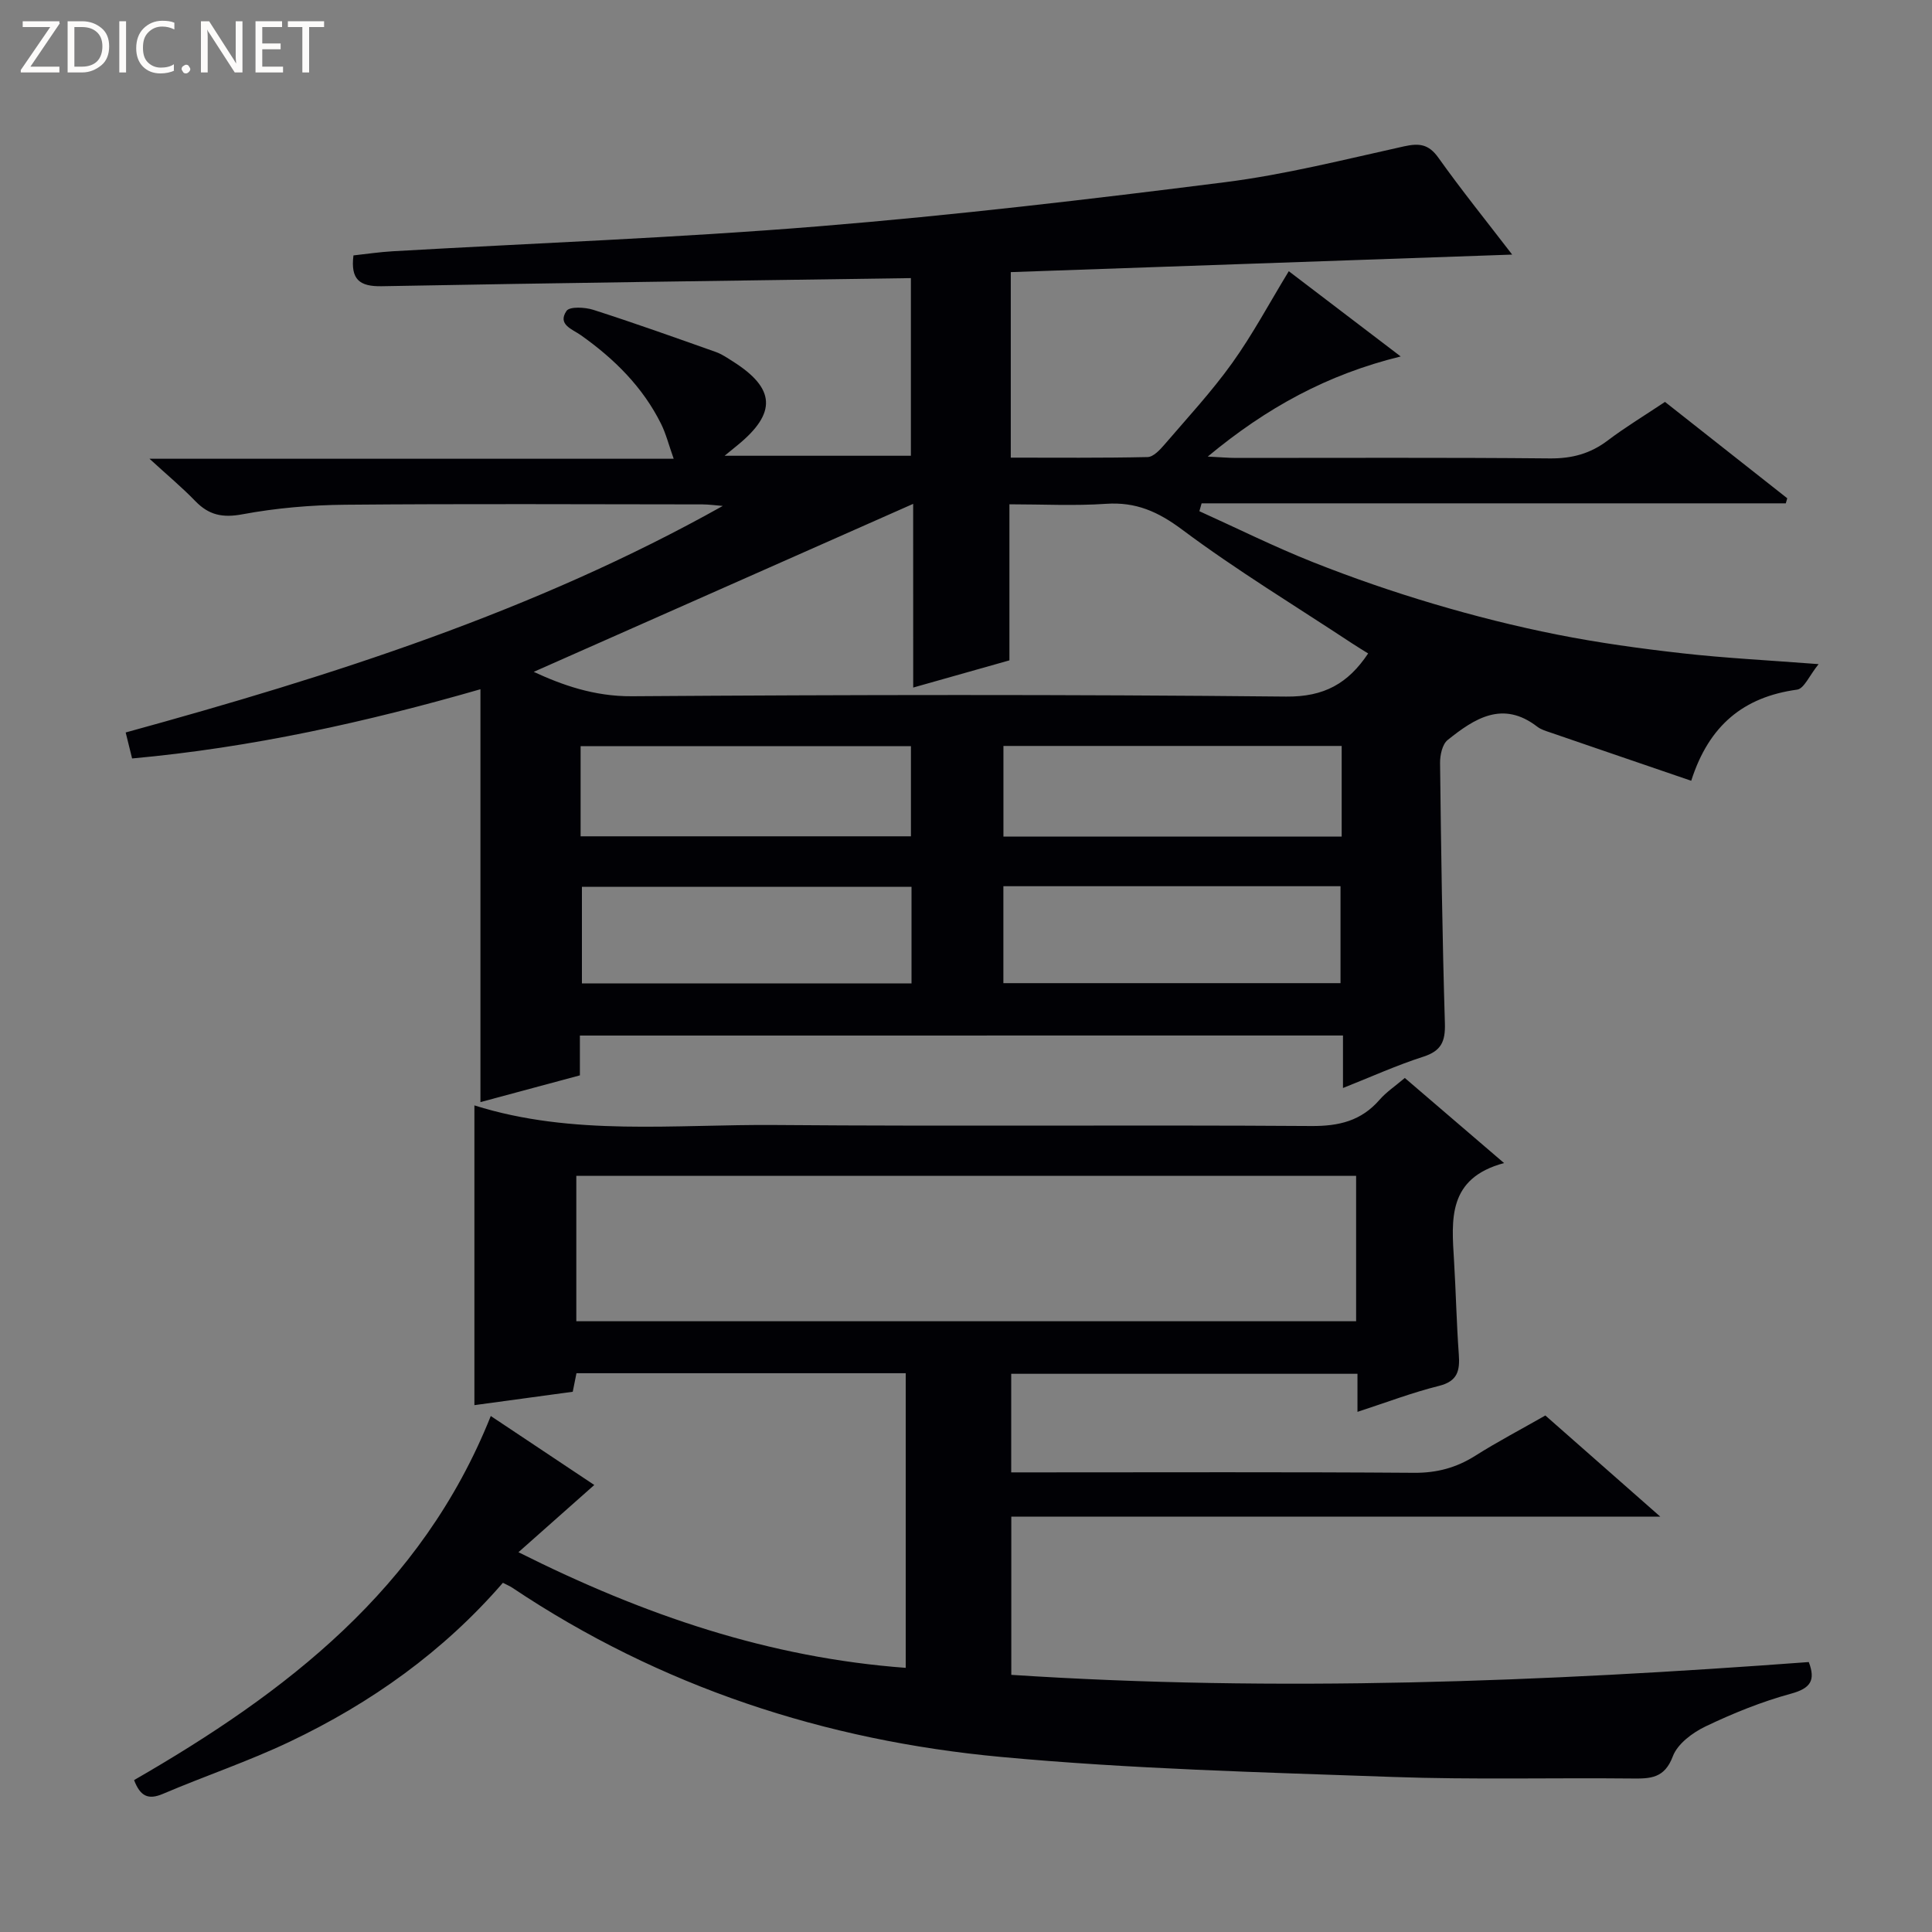 <svg enable-background="new 0 0 400 400" viewBox="0 0 400 400" xmlns="http://www.w3.org/2000/svg"><rect x="0" y="0" width="400" height="400" fill="#808080" stroke="none"/><g fill="#fcfbfa"><path d="m12.4 4.8-6.1 9h6v1.2h-8v-.5l6.1-8.9h-5.7v-1.2h7.6v.4z"/><path d="m14 15v-10.6h3c1.6 0 2.9.5 4 1.4s1.6 2.2 1.6 3.8-.5 3-1.6 3.9-2.4 1.5-4 1.5zm1.4-9.4v8.2h1.6c1.3 0 2.4-.4 3.1-1.1s1.1-1.8 1.1-3.1-.4-2.3-1.2-3-1.8-1-3.1-1z"/><path d="m26.1 4.4v10.6h-1.4v-10.6z"/><path d="m36.1 14.6c-.8.4-1.8.6-2.9.6-1.5 0-2.7-.5-3.6-1.4s-1.4-2.2-1.4-3.8c0-1.7.5-3.1 1.5-4.1s2.3-1.6 3.9-1.6c1 0 1.8.1 2.5.4v1.4c-.8-.4-1.6-.6-2.5-.6-1.2 0-2.1.4-2.9 1.2s-1.1 1.8-1.1 3.2c0 1.3.3 2.3 1 3s1.6 1.1 2.7 1.1c1 0 2-.2 2.7-.7v1.3z"/><path d="m37.6 14.3c0-.2.1-.5.3-.6s.4-.3.6-.3c.3 0 .5.1.6.3s.3.4.3.6-.1.4-.3.6-.4.3-.6.3c-.3 0-.5-.1-.6-.3s-.3-.4-.3-.6z"/><path d="m50.2 15h-1.6l-5.3-8.2c-.2-.2-.3-.5-.4-.7 0 .2.1.7.1 1.5v7.4h-1.4v-10.6h1.7l5.2 8.1c.2.4.4.6.4.7 0-.3-.1-.8-.1-1.5v-7.3h1.4z"/><path d="m58.6 15h-5.7v-10.6h5.5v1.2h-4.1v3.4h3.8v1.2h-3.8v3.6h4.3z"/><path d="m67.1 5.6h-3.1v9.4h-1.4v-9.4h-3v-1.2h7.5z"/></g><path d="m120.06 214.4v8.24c-6.88 1.85-13.68 3.68-20.59 5.54 0-28.58 0-56.81 0-85.48-23.54 6.78-47.43 12.09-72.12 14.33-.45-1.8-.83-3.35-1.33-5.38 42.69-11.73 84.64-25.06 123.62-46.9-1.39-.11-2.79-.31-4.18-.32-24.66-.02-49.32-.15-73.98.07-7.11.06-14.31.68-21.29 1.98-4.13.77-6.95.16-9.76-2.74-2.71-2.81-5.74-5.33-9.48-8.76h108.53c-1.02-2.86-1.59-5.17-2.62-7.24-3.8-7.64-9.69-13.45-16.58-18.33-1.79-1.27-4.92-2.2-2.99-5.04.63-.94 3.82-.78 5.56-.22 8.51 2.73 16.94 5.74 25.37 8.73 1.23.44 2.36 1.22 3.48 1.93 8.87 5.59 9.16 10.7.99 17.37-.63.51-1.26 1.03-2.67 2.18h38.57c0-12.49 0-25 0-36.78-36.75.53-73.16 1-109.56 1.68-4.56.08-6.48-1.36-5.85-6.38 2.64-.29 5.38-.7 8.14-.86 29.38-1.69 58.81-2.77 88.13-5.16 28.13-2.29 56.19-5.6 84.2-9.14 12.46-1.58 24.74-4.7 37.04-7.42 3.15-.69 5.09-.48 7.11 2.35 4.8 6.74 10 13.19 15.28 20.06-34.85 1.22-69.25 2.42-103.81 3.63v38.41c9.49 0 18.91.09 28.33-.12 1.19-.03 2.54-1.48 3.48-2.57 4.76-5.55 9.76-10.94 14.01-16.87 4.24-5.91 7.68-12.38 11.74-19.04 7.27 5.54 14.85 11.31 23.17 17.65-15.14 3.71-27.74 10.58-39.95 20.73 2.7.13 4.27.28 5.84.28 21.66.01 43.32-.11 64.98.1 4.58.04 8.37-.97 11.99-3.71 3.7-2.8 7.7-5.21 11.86-7.99 8.46 6.67 16.88 13.31 25.31 19.95-.1.35-.2.7-.3 1.05-40.32 0-80.63 0-120.95 0-.15.54-.31 1.09-.46 1.63 7.83 3.54 15.54 7.38 23.52 10.55 8.17 3.24 16.51 6.12 24.93 8.62s16.98 4.66 25.59 6.37 17.34 2.91 26.07 3.89c8.72.98 17.51 1.42 28.09 2.23-1.91 2.37-3.01 5.08-4.44 5.28-11.06 1.51-18.26 7.37-21.93 18.87-9.86-3.38-19.52-6.67-29.16-9.99-.94-.32-1.96-.62-2.72-1.21-7.15-5.51-13-1.69-18.55 2.76-1.11.89-1.59 3.15-1.57 4.77.21 17.97.46 35.95 1 53.91.11 3.74-.75 5.69-4.47 6.89-5.49 1.76-10.78 4.16-16.63 6.48 0-3.91 0-7.19 0-10.87-52.69.01-105.05.01-157.99.01zm69-110.08c-26.77 11.85-52.96 23.44-78.56 34.78 5.75 2.66 12.45 5.11 20.33 5.05 45.15-.31 90.3-.39 135.44.07 7.9.08 12.84-2.72 16.99-8.93-1.12-.7-2.24-1.37-3.33-2.09-11.78-7.78-23.88-15.11-35.17-23.54-5.01-3.74-9.58-5.77-15.76-5.35-6.54.45-13.13.1-20.01.1v32.31c-6.68 1.89-13.03 3.68-19.92 5.63-.01-13.13-.01-25.72-.01-38.03zm18.68 99.23h69.8c0-6.94 0-13.49 0-20.07-23.45 0-46.49 0-69.8 0zm-19.02-19.95c-23.1 0-45.75 0-68.24 0v20.01h68.24c0-6.75 0-13.19 0-20.01zm89.06-29.16c-23.61 0-46.77 0-70.03 0v18.76h70.03c0-6.36 0-12.33 0-18.76zm-157.57 18.71h68.39c0-6.52 0-12.6 0-18.67-22.98 0-45.64 0-68.39 0z" fill="#010105"/><path d="m101.61 293.17c7.13 4.75 13.87 9.25 21.43 14.28-5.18 4.6-9.98 8.85-15.7 13.92 26.23 13.15 51.99 21.84 80.18 23.94 0-20.55 0-40.62 0-61-22.74 0-45.32 0-68.17 0-.23 1.17-.48 2.4-.77 3.84-6.81.93-13.54 1.84-20.36 2.77 0-20.59 0-41.07 0-62.06 20.37 6.43 41.43 3.89 62.3 4.06 36.99.3 73.99-.04 110.98.21 5.73.04 10.33-1.07 14.12-5.43 1.39-1.6 3.23-2.82 5.23-4.52 6.65 5.7 13.16 11.29 20.55 17.62-11.74 3.15-10.87 11.72-10.36 20.18.39 6.47.52 12.96.99 19.43.24 3.34-.21 5.55-4.09 6.52-5.58 1.39-10.99 3.46-16.89 5.38 0-2.85 0-5.15 0-7.88-23.99 0-47.69 0-71.69 0v20.41h5.42c26 0 51.99-.1 77.99.09 4.71.03 8.72-1.04 12.65-3.52 4.62-2.92 9.47-5.46 14.53-8.35 7.65 6.74 15.23 13.41 23.8 20.95-45.44 0-89.75 0-134.37 0v32.75c55.17 3.61 110.09 1.44 165.11-2.65 1.44 3.8.39 5.44-3.72 6.56-6.05 1.65-11.95 4.04-17.62 6.75-2.71 1.29-5.84 3.62-6.81 6.21-1.72 4.58-4.65 4.63-8.46 4.59-16.5-.17-33.01.27-49.49-.32-27.08-.97-54.23-1.64-81.19-4.15-36.38-3.38-70.47-14.51-101.12-35.02-.52-.35-1.12-.59-1.96-1.03-12.34 14.26-27.33 24.91-44.15 32.91-8.53 4.06-17.54 7.08-26.24 10.79-3.05 1.3-4.69.5-5.97-2.85 31.35-18.07 59.52-39.5 73.85-75.38zm179.16-49.73c-54.18 0-107.84 0-161.45 0v30.11h161.45c0-10.16 0-19.95 0-30.11z" fill="#010105"/></svg>